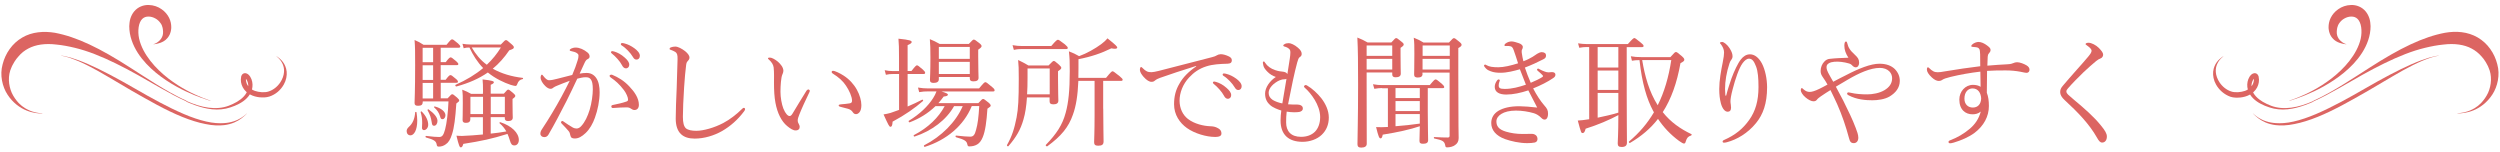<?xml version="1.0" encoding="utf-8"?>
<!-- Generator: Adobe Illustrator 23.0.1, SVG Export Plug-In . SVG Version: 6.00 Build 0)  -->
<svg version="1.1" xmlns="http://www.w3.org/2000/svg" xmlns:xlink="http://www.w3.org/1999/xlink" x="0px" y="0px"
	 viewBox="0 0 436.31 26.52" style="enable-background:new 0 0 436.31 26.52;" xml:space="preserve">
<style type="text/css">
	.st0{fill:#DC6562;}
</style>
<g id="レイヤー_1">
</g>
<g id="レイヤー_4">
	<g>
		<g>
			<path class="st0" d="M70.97,22.89c0-0.27,0.11-0.48,0.38-0.74c0.65-0.57,1.03-1.38,1.11-2.56c0-0.08,0.21-0.08,0.23,0
				c0.08,0.54,0.13,1.03,0.13,1.47c0,1.66-0.57,2.56-1.18,2.56C71.24,23.63,70.97,23.31,70.97,22.89z M73.76,17.87
				c0,0.42-0.25,0.59-0.8,0.59c-0.42,0-0.61-0.13-0.61-0.48c0-0.46,0.1-1.99,0.1-6.55c0-2.52,0-3.13-0.1-4.45
				c0.67,0.29,0.96,0.44,1.57,0.84h4.01c0.71-0.88,0.82-0.95,0.97-0.95c0.15,0,0.27,0.06,1.03,0.71c0.32,0.29,0.4,0.42,0.4,0.54
				c0,0.13-0.08,0.21-0.29,0.21h-3.13v2.52h0.88c0.55-0.74,0.73-0.84,0.86-0.84c0.13,0,0.29,0.1,0.96,0.67
				c0.27,0.25,0.38,0.38,0.38,0.5c0,0.13-0.08,0.19-0.27,0.19h-2.81v2.56h0.86c0.55-0.73,0.71-0.82,0.84-0.82
				c0.15,0,0.29,0.08,0.95,0.65c0.27,0.21,0.36,0.38,0.36,0.5s-0.06,0.19-0.27,0.19h-2.73v2.71h1.2c0.57-0.63,0.67-0.71,0.8-0.71
				c0.15,0,0.27,0.08,0.86,0.59c0.27,0.25,0.36,0.38,0.36,0.5s-0.08,0.23-0.5,0.53c-0.17,2.58-0.38,4.24-0.76,5.38
				c-0.27,0.88-0.63,1.45-1.09,1.74c-0.36,0.27-0.78,0.4-1.2,0.4c-0.25,0-0.34-0.08-0.38-0.38c-0.11-0.57-0.42-0.82-1.87-1.22
				c-0.1-0.02-0.1-0.29,0-0.27c1.26,0.15,1.79,0.19,2.31,0.19c0.54,0,0.76-0.34,1.03-1.32c0.29-1.07,0.52-3,0.59-4.89h-4.49V17.87z
				 M73.66,22.45c-0.04-0.15,0.02-0.44,0.02-0.97c0-0.73-0.06-1.2-0.27-1.91c-0.02-0.08,0.13-0.17,0.19-0.11
				c0.8,0.82,1.13,1.6,1.13,2.33c0,0.48-0.34,0.92-0.74,0.92C73.85,22.72,73.7,22.6,73.66,22.45z M75.59,10.86V8.34h-1.83v2.52
				H75.59z M75.59,13.95v-2.56h-1.83v2.56H75.59z M75.59,17.18v-2.71h-1.83v2.71H75.59z M75.34,21.32c-0.13-0.82-0.27-1.26-0.73-2.1
				c-0.04-0.08,0.13-0.17,0.19-0.13c1.01,0.73,1.55,1.41,1.55,2.02c0,0.46-0.25,0.84-0.59,0.84C75.5,21.95,75.4,21.82,75.34,21.32z
				 M76.81,20.33c-0.19-0.63-0.48-1.09-1.05-1.6c-0.06-0.06,0.04-0.17,0.13-0.15c1.11,0.29,1.85,0.92,1.85,1.53
				c0,0.38-0.23,0.69-0.5,0.69C77,20.81,76.89,20.69,76.81,20.33z M87.43,7.75C88.06,7.06,88.17,7,88.31,7
				c0.13,0,0.25,0.06,0.99,0.73c0.31,0.27,0.38,0.4,0.38,0.53c0,0.21-0.17,0.31-0.8,0.52c-0.86,1.26-1.79,2.31-2.88,3.21
				c1.53,0.86,3.34,1.39,5.23,1.6c0.08,0,0.08,0.19,0,0.21c-0.48,0.08-0.78,0.36-0.95,0.86C90.2,14.89,90.12,15,89.95,15
				c-0.13,0-0.44-0.08-0.82-0.19c-1.15-0.38-2.69-1.09-3.99-2.16c-1.51,1.05-3.3,1.85-5.48,2.44c-0.15,0.04-0.27-0.23-0.15-0.29
				c1.89-0.84,3.49-1.81,4.81-2.92c-1.01-1.05-1.78-2.27-2.39-3.59c-0.42,0-0.69,0.04-1.01,0.13l-0.21-0.78
				c0.5,0.08,0.9,0.13,1.45,0.13H87.43z M84.3,16.15c0-1.26-0.02-1.68-0.08-2.29c1.78,0.19,1.97,0.34,1.97,0.5
				c0,0.13-0.11,0.25-0.55,0.44v1.55h2.29c0.55-0.63,0.63-0.71,0.76-0.71c0.15,0,0.25,0.08,0.86,0.59c0.29,0.25,0.38,0.38,0.38,0.5
				c0,0.15-0.08,0.25-0.48,0.54V18c0,1.6,0.04,2.31,0.04,2.52c0,0.4-0.27,0.61-0.82,0.61c-0.4,0-0.57-0.17-0.57-0.5v-0.19h-2.46
				v2.88c0.9-0.1,1.83-0.21,2.73-0.38c-0.31-0.55-0.67-0.99-1.18-1.43c-0.06-0.06,0.02-0.21,0.11-0.19
				c2.02,0.65,3.25,1.89,3.25,3.11c0,0.55-0.31,0.95-0.76,0.95s-0.61-0.23-0.8-0.86c-0.13-0.44-0.27-0.82-0.42-1.15
				c-2.73,0.86-4.54,1.24-7.71,1.74c-0.13,0.46-0.25,0.61-0.44,0.61s-0.34-0.27-0.76-2.04c0.46,0.04,0.71,0.04,1.05,0.04
				c1.09-0.04,2.31-0.13,3.57-0.25v-3.02h-2.2v0.36c0,0.42-0.25,0.63-0.76,0.63c-0.42,0-0.59-0.15-0.59-0.5s0.04-0.9,0.04-2.94
				c0-1.03,0-1.55-0.1-2.35c0.65,0.25,0.92,0.38,1.55,0.73h2.06V16.15z M82.1,16.89v3.02h2.2v-3.02H82.1z M82.33,8.28
				c0.67,1.16,1.53,2.23,2.63,3.02c0.96-0.9,1.78-1.91,2.46-3.02H82.33z M85.65,19.91h2.46v-3.02h-2.46V19.91z"/>
			<path class="st0" d="M102.38,12.73c0.67,0,1.24,0.27,1.66,0.86c0.46,0.65,0.61,1.58,0.61,2.5c0,1.51-0.34,3.13-0.82,4.45
				c-0.36,1.01-0.9,2-1.64,2.69c-0.65,0.61-1.22,0.94-1.87,0.94c-0.48,0-0.69-0.13-0.78-0.54c-0.06-0.36-0.13-0.53-0.31-0.76
				c-0.34-0.4-0.71-0.8-1.22-1.32c-0.08-0.08-0.1-0.15-0.1-0.21c0-0.08,0.1-0.23,0.21-0.23c0.08,0,0.15,0.04,0.23,0.1
				c0.61,0.42,1.11,0.76,1.66,1.07c0.17,0.08,0.38,0.15,0.61,0.15c0.27,0,0.55-0.13,0.8-0.4c0.69-0.74,1.13-1.72,1.49-2.86
				c0.36-1.2,0.55-2.65,0.55-3.57c0-0.92-0.11-1.45-0.36-1.76c-0.21-0.27-0.44-0.36-0.9-0.36c-0.44,0-0.99,0.13-1.45,0.25
				c-0.65,1.34-1.24,2.67-1.87,3.88c-1.09,2.12-2.04,3.97-3.17,5.9c-0.17,0.27-0.38,0.42-0.73,0.42c-0.38,0-0.67-0.25-0.67-0.59
				c0-0.27,0.08-0.5,0.27-0.78c1.24-1.87,2.37-3.76,3.42-5.69c0.54-1.03,1.01-1.89,1.43-2.77c-0.78,0.27-1.6,0.61-2.21,0.86
				c-0.29,0.13-0.46,0.19-0.61,0.31c-0.15,0.13-0.29,0.23-0.52,0.23c-0.29,0-0.61-0.17-0.94-0.5c-0.44-0.44-0.8-0.99-0.8-1.47
				c0-0.23,0.11-0.5,0.21-0.5c0.08,0,0.13,0.04,0.23,0.19c0.38,0.48,0.69,0.78,1.03,0.78c0.44,0,0.82-0.1,1.51-0.27
				c0.73-0.17,1.53-0.38,2.54-0.65c0.42-0.96,0.71-1.78,0.94-2.54c0.11-0.32,0.15-0.55,0.15-0.82c0-0.19-0.04-0.29-0.32-0.48
				c-0.19-0.13-0.59-0.25-0.92-0.31c-0.21-0.04-0.29-0.08-0.29-0.19s0.13-0.19,0.27-0.27c0.17-0.08,0.46-0.17,0.76-0.17
				c0.69,0,1.45,0.34,2.1,0.88c0.25,0.21,0.34,0.46,0.34,0.69c0,0.21-0.13,0.36-0.4,0.48c-0.15,0.06-0.34,0.31-0.5,0.67
				c-0.25,0.57-0.54,1.18-0.84,1.83C101.54,12.77,102.03,12.73,102.38,12.73z M110.74,19.2c-0.21,0-0.38-0.06-0.61-0.23
				c-0.23-0.17-0.44-0.23-0.78-0.23c-0.67,0-1.41,0.04-2.37,0.11c-0.19,0.02-0.29-0.13-0.29-0.27c0-0.13,0.06-0.21,0.23-0.25
				c0.9-0.19,1.64-0.34,2.35-0.59c0.25-0.08,0.34-0.15,0.34-0.38c0-0.38-0.32-1.09-0.71-1.62c-0.8-1.05-1.47-1.64-2.31-2.21
				c-0.13-0.08-0.21-0.21-0.21-0.29c0-0.1,0.13-0.21,0.31-0.21c0.04,0,0.11,0,0.19,0.04c0.97,0.4,2.02,1.01,2.94,2
				c0.88,0.92,1.68,2.02,1.68,3.23C111.5,18.92,111.14,19.2,110.74,19.2z M107.19,8.99c0.57,0.17,1.2,0.48,1.83,1.05
				c0.5,0.44,0.8,0.82,0.8,1.26c0,0.34-0.21,0.63-0.59,0.63c-0.27,0-0.5-0.19-0.69-0.57c-0.31-0.63-1.15-1.55-1.76-2.02
				c-0.08-0.06-0.15-0.15-0.15-0.21c0-0.1,0.08-0.21,0.23-0.21C106.98,8.93,107.13,8.97,107.19,8.99z M109.02,7.59
				c0.57,0.15,1.09,0.4,1.68,0.82c0.5,0.36,0.97,0.84,0.97,1.32c0,0.42-0.25,0.67-0.57,0.67c-0.27,0-0.44-0.1-0.67-0.5
				c-0.38-0.65-1.22-1.55-1.93-1.97c-0.08-0.04-0.15-0.13-0.15-0.21c0-0.1,0.08-0.21,0.21-0.21C108.66,7.5,108.83,7.54,109.02,7.59z
				"/>
			<path class="st0" d="M117.93,20.69c0-1.32,0.08-3.32,0.17-5.35c0.06-1.66,0.1-3.3,0.15-4.98c0.02-0.78-0.08-1.09-0.4-1.3
				c-0.32-0.19-0.55-0.27-0.74-0.34c-0.17-0.06-0.25-0.08-0.25-0.19s0.08-0.21,0.25-0.27c0.23-0.08,0.46-0.13,0.76-0.13
				c0.44,0,1.13,0.36,1.7,0.8c0.4,0.34,0.76,0.71,0.76,1.13c0,0.25-0.15,0.44-0.29,0.59c-0.15,0.15-0.23,0.27-0.29,0.67
				c-0.13,1.01-0.25,2.29-0.36,3.97c-0.13,1.95-0.21,4.01-0.21,5.1c0,1.05,0.17,1.66,0.52,2c0.38,0.32,1.03,0.44,1.83,0.44
				c1.24,0,3.15-0.54,4.7-1.36c1.15-0.61,2.27-1.47,3.3-2.48c0.1-0.11,0.19-0.17,0.27-0.17c0.13,0,0.21,0.08,0.23,0.19
				c0.02,0.13-0.06,0.29-0.17,0.42c-1.11,1.49-2.42,2.62-3.84,3.44c-1.41,0.8-3.11,1.32-4.79,1.32
				C119.21,24.19,117.93,23.21,117.93,20.69z"/>
			<path class="st0" d="M137.37,21.99c-0.97-0.8-1.7-2.22-2.04-4.07c-0.19-1.01-0.25-2.18-0.25-3.49c0-0.86,0.04-1.76-0.06-2.67
				c-0.08-0.5-0.32-0.9-0.84-1.37c-0.13-0.1-0.15-0.15-0.15-0.21c0-0.11,0.17-0.13,0.34-0.13c0.34,0,0.9,0.32,1.36,0.69
				c0.53,0.46,0.99,1.03,0.99,1.64c0,0.17-0.1,0.48-0.19,0.65c-0.21,0.46-0.32,1.89-0.32,3c0,0.99,0.21,2.14,0.5,2.9
				c0.38,0.94,0.8,1.32,1.09,1.32c0.17,0,0.32-0.11,0.5-0.4c0.63-1.03,1.53-2.56,2.42-3.97c0.1-0.17,0.27-0.27,0.36-0.27
				c0.1,0,0.25,0.13,0.25,0.23c0,0.08-0.04,0.19-0.08,0.27c-0.65,1.34-1.41,3-1.74,3.86c-0.19,0.5-0.29,0.76-0.29,1.03
				c0,0.15,0.02,0.34,0.13,0.52c0.11,0.23,0.21,0.4,0.21,0.61c0.02,0.34-0.21,0.63-0.69,0.63
				C138.46,22.79,137.92,22.45,137.37,21.99z M147.26,13.21c0.97,0.63,1.76,1.49,2.29,2.46c0.5,0.9,0.78,1.91,0.78,2.67
				c0,0.54-0.1,0.96-0.32,1.24c-0.21,0.23-0.38,0.34-0.61,0.34c-0.25,0-0.42-0.11-0.57-0.34c-0.15-0.23-0.38-0.46-0.82-0.59
				c-0.36-0.11-0.8-0.21-1.3-0.34c-0.25-0.06-0.34-0.13-0.34-0.27c0-0.1,0.17-0.15,0.38-0.17c0.59-0.06,1.07-0.08,1.53-0.17
				c0.31-0.06,0.42-0.17,0.42-0.48c0-0.69-0.5-1.79-1.05-2.6c-0.57-0.86-1.3-1.49-2.31-2.12c-0.13-0.08-0.19-0.15-0.19-0.29
				c0-0.11,0.08-0.19,0.23-0.19C145.69,12.35,146.59,12.77,147.26,13.21z"/>
			<path class="st0" d="M156.9,12.92h-1.11c-0.38,0-0.69,0.02-1.18,0.13l-0.21-0.8c0.55,0.11,0.88,0.15,1.34,0.15h1.16v-2.31
				c0-1.6-0.02-2.56-0.1-3.34c2.06,0.21,2.31,0.36,2.31,0.59c0,0.15-0.17,0.31-0.71,0.54v4.51h0.67c0.69-0.88,0.84-0.99,0.96-0.99
				c0.15,0,0.29,0.11,1.03,0.74c0.29,0.27,0.4,0.42,0.4,0.55s-0.06,0.23-0.27,0.23h-2.79v5.67c0.9-0.38,1.78-0.8,2.56-1.2
				c0.08-0.04,0.21,0.17,0.13,0.23c-1.43,1.24-3.09,2.42-5.31,3.61c-0.04,0.69-0.15,0.9-0.38,0.9c-0.21,0-0.36-0.32-1.2-2.16
				c0.44-0.06,0.78-0.15,1.24-0.27c0.46-0.15,0.95-0.34,1.47-0.52V12.92z M170.76,17.98c0.57-0.63,0.69-0.71,0.82-0.71
				c0.13,0,0.25,0.08,0.94,0.63c0.29,0.25,0.38,0.4,0.38,0.53c0,0.13-0.08,0.21-0.57,0.54c-0.15,2.29-0.38,3.93-0.82,4.98
				c-0.25,0.61-0.57,1.03-0.97,1.26c-0.42,0.25-0.88,0.34-1.39,0.34c-0.21,0-0.27-0.08-0.34-0.4c-0.1-0.5-0.42-0.78-1.95-1.2
				c-0.13-0.04-0.13-0.31,0-0.29c1.28,0.13,1.93,0.19,2.46,0.19s0.8-0.27,1.03-1.2c0.29-1.01,0.44-2.2,0.55-4.14h-1.3
				c-1.41,3.44-4.41,5.92-8.19,7.12c-0.13,0.04-0.23-0.21-0.13-0.27c3-1.53,5.54-4.05,6.74-6.84h-1.51
				c-1.34,2.39-3.86,4.32-6.89,5.31c-0.13,0.04-0.23-0.19-0.13-0.25c2.52-1.3,4.33-3.09,5.38-5.06h-1.6
				c-1.3,1.26-2.81,2.18-4.51,2.83c-0.13,0.04-0.25-0.21-0.15-0.27c1.87-1.13,3.36-2.56,4.24-3.95c0.25-0.38,0.44-0.78,0.59-1.18
				H162c-0.53,0-0.97,0.02-1.58,0.13l-0.21-0.8c0.67,0.11,1.18,0.15,1.76,0.15h8.9c0.82-0.99,0.97-1.09,1.09-1.09
				c0.15,0,0.31,0.1,1.18,0.84c0.36,0.29,0.44,0.44,0.44,0.57c0,0.15-0.06,0.21-0.27,0.21h-9.01c0.88,0.27,1.13,0.4,1.13,0.55
				c0,0.19-0.21,0.29-0.74,0.34c-0.29,0.4-0.61,0.8-0.92,1.15H170.76z M163.85,13.82c0,0.44-0.32,0.65-0.92,0.65
				c-0.4,0-0.63-0.13-0.63-0.5c0-0.38,0.08-1.28,0.08-3.95c0-1.58-0.02-2.12-0.1-3.19c0.69,0.29,1.01,0.44,1.72,0.84h5.08
				c0.63-0.67,0.74-0.76,0.86-0.76c0.17,0,0.29,0.08,0.97,0.61c0.31,0.25,0.4,0.4,0.4,0.52c0,0.17-0.11,0.29-0.59,0.63v1.18
				c0,2.27,0.06,3.4,0.06,3.72c0,0.42-0.27,0.63-0.9,0.63c-0.46,0-0.63-0.17-0.63-0.55v-0.21h-5.4V13.82z M169.25,8.19h-5.4v2.08
				h5.4V8.19z M163.85,12.92h5.4V10.8h-5.4V12.92z"/>
			<path class="st0" d="M179.23,16.99c-0.11,1.57-0.29,2.77-0.61,3.86c-0.5,1.76-1.26,3.09-2.63,4.66
				c-0.08,0.11-0.31-0.08-0.25-0.19c0.88-1.55,1.3-2.88,1.68-4.83c0.29-1.51,0.38-3.19,0.38-6.74c0-1.76-0.02-2.31-0.11-3.28
				c0.76,0.36,1.05,0.53,1.79,0.95H183c0.67-0.69,0.78-0.78,0.92-0.78c0.13,0,0.25,0.08,0.9,0.65c0.31,0.29,0.4,0.42,0.4,0.55
				c0,0.15-0.1,0.27-0.57,0.59v1.37c0,2.31,0.06,3.34,0.06,3.76c0,0.44-0.29,0.65-0.86,0.65c-0.48,0-0.67-0.15-0.67-0.54v-0.67
				H179.23z M176.71,7.88c0.67,0.11,1.07,0.15,1.64,0.15h5.12c0.86-1.01,1.03-1.09,1.16-1.09s0.29,0.08,1.22,0.8
				c0.4,0.36,0.5,0.48,0.5,0.61c0,0.13-0.06,0.21-0.27,0.21h-7.71c-0.48,0-0.86,0.02-1.43,0.15L176.71,7.88z M183.19,11.95h-3.86
				v1.57c0,1.11-0.02,2.08-0.08,2.94h3.95V11.95z M192.54,18.96c0,2.71,0.06,5,0.06,5.71c0,0.55-0.25,0.76-0.94,0.76
				c-0.53,0-0.71-0.19-0.71-0.61c0-0.4,0.08-1.78,0.08-4.68v-6.03h-2.83c-0.11,2.58-0.4,4.39-0.95,5.9
				c-0.76,2.2-2.06,3.76-4.47,5.52c-0.13,0.08-0.36-0.15-0.25-0.25c1.85-1.91,2.9-3.49,3.46-5.61c0.48-1.74,0.71-3.88,0.71-7.27
				c0-1.64-0.02-2.25-0.15-3.44c0.76,0.29,1.11,0.46,1.78,0.84c1.34-0.48,2.81-1.32,3.84-2.08c0.46-0.34,0.82-0.67,1.11-1.03
				c1.55,1.24,1.7,1.43,1.7,1.62c0,0.17-0.25,0.29-1.03,0.13c-1.7,0.84-3.53,1.47-5.73,1.89v1.6c0,0.59,0,1.13-0.02,1.66h4.83
				c0.86-1.05,1.01-1.15,1.13-1.15c0.15,0,0.29,0.11,1.24,0.86c0.42,0.36,0.53,0.48,0.53,0.61s-0.08,0.21-0.29,0.21h-3.11V18.96z"/>
			<path class="st0" d="M208.75,11.51c-2.31,0.71-4.68,1.51-6.3,2.08c-0.29,0.11-0.63,0.25-0.9,0.48c-0.15,0.13-0.29,0.21-0.57,0.21
				c-0.36,0.02-0.86-0.25-1.41-0.88c-0.34-0.4-0.61-0.8-0.63-1.18c0-0.29,0.08-0.52,0.19-0.52s0.19,0.08,0.27,0.17
				c0.61,0.61,0.92,0.73,1.58,0.73c0.25-0.02,0.71-0.08,1.26-0.23c3.04-0.78,6.19-1.6,9.28-2.39c0.44-0.1,0.65-0.21,0.82-0.31
				c0.21-0.13,0.4-0.19,0.71-0.21c0.42,0,0.92,0.15,1.36,0.36c0.29,0.13,0.57,0.34,0.57,0.65c0.02,0.44-0.21,0.63-0.74,0.65
				c-1.36,0.04-2.58,0.1-3.7,0.46c-1.26,0.4-2.18,1.05-3.02,1.95c-1.07,1.15-1.66,2.63-1.66,4.07c0.02,1.36,0.57,2.46,1.45,3.15
				c1.15,0.9,2.81,1.24,3.84,1.28c0.55,0.02,0.92,0.06,1.45,0.36c0.44,0.25,0.57,0.55,0.57,0.9c0,0.36-0.23,0.61-1.11,0.61
				c-1.51,0-3.55-0.59-4.91-1.55c-1.26-0.9-2.25-2.31-2.25-4.16c0-1.34,0.29-2.52,0.94-3.59c0.59-1.09,1.66-2.16,2.92-3
				L208.75,11.51z M212.24,14.3c0.57,0.17,1.2,0.48,1.83,1.05c0.5,0.44,0.8,0.82,0.8,1.26c0,0.34-0.21,0.63-0.59,0.63
				c-0.27,0-0.5-0.19-0.69-0.57c-0.32-0.63-1.16-1.55-1.76-2.02c-0.08-0.06-0.15-0.15-0.15-0.21c0-0.11,0.08-0.21,0.23-0.21
				C212.03,14.24,212.17,14.28,212.24,14.3z M214.06,12.9c0.57,0.15,1.09,0.4,1.68,0.82c0.5,0.36,0.96,0.84,0.96,1.32
				c0,0.42-0.25,0.67-0.57,0.67c-0.27,0-0.44-0.11-0.67-0.5c-0.38-0.65-1.22-1.55-1.93-1.97c-0.08-0.04-0.15-0.13-0.15-0.21
				c0-0.11,0.08-0.21,0.21-0.21C213.71,12.81,213.87,12.85,214.06,12.9z"/>
			<path class="st0" d="M224.46,21.36c0,1.53,0.84,2.52,2.6,2.52c0.97,0,1.83-0.29,2.44-0.9c0.55-0.57,0.9-1.43,0.9-2.56
				c0-1.07-0.44-2.14-0.94-2.98c-0.52-0.86-1.18-1.64-1.7-2.08c-0.13-0.1-0.19-0.21-0.19-0.29c0-0.06,0.17-0.23,0.27-0.23
				c0.1,0,0.17,0.02,0.27,0.08c0.9,0.52,1.81,1.36,2.5,2.23c0.73,0.95,1.3,2.14,1.3,3.36s-0.42,2.23-1.22,3
				c-0.82,0.8-2.1,1.24-3.36,1.24c-2.39,0-3.84-1.2-3.84-3.72c0-0.59,0.06-1.22,0.13-1.74c-0.61-0.19-1.45-0.5-1.97-0.97
				c-0.46-0.42-0.86-0.99-0.86-1.99c0-1.05,0.82-2.21,1.87-2.9c-0.55-0.19-1.05-0.48-1.47-0.92c-0.36-0.36-0.61-0.71-0.69-1.03
				c-0.06-0.25-0.1-0.42-0.1-0.5c0-0.17,0.06-0.25,0.15-0.25s0.15,0.04,0.25,0.23c0.36,0.57,0.99,1.03,1.76,1.28
				c0.57,0.19,0.94,0.23,1.2,0.25c0.42,0.04,0.76,0.13,0.92,0.44c0.17-1.01,0.29-1.8,0.42-2.69c0.06-0.4,0.1-0.76,0.1-1.03
				c0-0.32-0.02-0.48-0.19-0.65s-0.44-0.34-0.84-0.44c-0.15-0.04-0.21-0.13-0.21-0.19c0-0.08,0.08-0.15,0.23-0.23
				c0.19-0.13,0.5-0.17,0.74-0.17c0.34,0,0.99,0.27,1.6,0.8c0.52,0.44,0.65,0.78,0.65,1.09c0,0.29-0.17,0.44-0.34,0.55
				c-0.19,0.1-0.32,0.48-0.44,0.92c-0.5,1.83-0.99,4.2-1.6,7.31c0.57,0.06,1.2,0.04,1.55,0.04c0.23,0,0.52,0.04,0.74,0.17
				c0.21,0.15,0.29,0.27,0.29,0.55s-0.23,0.48-0.59,0.57c-0.29,0.06-0.63,0.06-0.99,0.06c-0.29,0-0.88-0.04-1.24-0.11
				C224.48,20.1,224.46,20.73,224.46,21.36z M224.52,13.76c-0.13,0.06-0.23,0.08-0.42,0.08c-0.19,0-0.42,0.04-0.76,0.17
				c-0.48,0.19-1.05,0.61-1.36,0.95c-0.38,0.42-0.57,0.82-0.57,1.24c0,0.57,0.25,0.92,0.71,1.24c0.4,0.25,1.07,0.5,1.68,0.61
				C224.08,16.47,224.29,15.16,224.52,13.76z"/>
			<path class="st0" d="M238.51,14.53c0,6.8,0.02,8.88,0.02,10.56c0,0.44-0.34,0.67-0.97,0.67c-0.46,0-0.65-0.19-0.65-0.59
				c0-1.51,0.11-4.16,0.11-10.41c0-4.01-0.02-6.03-0.13-8.21c0.76,0.31,1.09,0.46,1.79,0.86h4.14c0.61-0.67,0.71-0.76,0.84-0.76
				c0.15,0,0.27,0.08,0.94,0.63c0.32,0.25,0.38,0.36,0.38,0.48c0,0.17-0.11,0.29-0.55,0.59v1.11c0,2.1,0.04,3.11,0.04,3.4
				c0,0.44-0.34,0.63-0.9,0.63c-0.42,0-0.59-0.17-0.59-0.5v-0.34h-4.47V14.53z M242.98,7.94h-4.47v1.81h4.47V7.94z M238.51,12.14
				h4.47v-1.87h-4.47V12.14z M241.22,15.37c-0.44,0-0.8,0.04-1.37,0.13l-0.23-0.8c0.65,0.11,1.05,0.15,1.55,0.15h8.36
				c0.73-0.88,0.88-0.99,1.01-0.99c0.17,0,0.31,0.11,1.09,0.76c0.31,0.27,0.42,0.44,0.42,0.57c0,0.13-0.06,0.19-0.27,0.19h-2.6v4.12
				c0,2.27,0.06,4.33,0.06,4.96c0,0.44-0.27,0.63-0.9,0.63c-0.46,0-0.61-0.15-0.61-0.52c0-0.25,0.04-1.07,0.06-2.54
				c-1.7,0.57-3.82,1.05-6.47,1.47c-0.1,0.52-0.21,0.65-0.38,0.65c-0.23,0-0.38-0.32-0.78-1.97c0.44,0.02,0.69,0.02,0.97,0.02
				c0.36-0.02,0.71-0.02,1.09-0.04v-6.76H241.22z M247.79,15.37h-4.24v1.74h4.24V15.37z M243.55,19.38h4.24v-1.74h-4.24V19.38z
				 M243.55,22.03c1.41-0.11,2.83-0.25,4.24-0.46v-1.66h-4.24V22.03z M248.27,12.88c0,0.46-0.27,0.65-0.84,0.65
				c-0.44,0-0.63-0.15-0.63-0.53c0-0.54,0.04-1.32,0.04-3.65c0-1.28,0-1.91-0.11-2.77c0.73,0.29,1.03,0.44,1.7,0.84h4.45
				c0.63-0.69,0.73-0.76,0.86-0.76c0.15,0,0.27,0.06,0.94,0.63c0.34,0.27,0.4,0.4,0.4,0.53c0,0.17-0.1,0.31-0.57,0.57v4.56
				c0,9.91,0.06,10.52,0.06,11.15c0,0.57-0.23,0.95-0.63,1.22c-0.29,0.23-0.84,0.4-1.37,0.4c-0.27,0-0.29-0.06-0.36-0.42
				c-0.13-0.61-0.42-0.84-1.89-1.13c-0.11-0.02-0.11-0.25,0-0.25c1.24,0.06,1.57,0.08,2.33,0.08c0.25,0,0.34-0.08,0.34-0.34V12.67
				h-4.74V12.88z M253.02,7.94h-4.74v1.81h4.74V7.94z M248.27,12.14h4.74v-1.87h-4.74V12.14z"/>
			<path class="st0" d="M267.15,14.45c0.76-0.31,1.57-0.71,2.04-1.01c0.08-0.06,0.1-0.11,0.1-0.17c0-0.04-0.04-0.11-0.1-0.17
				c-0.23-0.25-0.46-0.44-0.8-0.73c-0.1-0.08-0.15-0.15-0.15-0.23c0-0.06,0.11-0.17,0.19-0.17s0.15,0.04,0.29,0.13
				c0.29,0.17,0.61,0.29,0.9,0.4c0.19,0.06,0.38,0.13,0.65,0.13c0.27-0.02,0.46-0.06,0.69-0.04c0.34,0.02,0.5,0.21,0.5,0.44
				s-0.1,0.4-0.38,0.59c-0.95,0.65-2.18,1.28-3.51,1.81c0.61,1.18,1.32,2.25,1.91,2.92c0.55,0.61,0.69,0.9,0.69,1.51
				c0,0.76-0.34,1.01-0.55,1.01c-0.21,0-0.36-0.04-0.57-0.25c-0.48-0.48-0.88-0.71-1.34-0.86c-0.99-0.29-2.1-0.46-3.15-0.46
				c-1.11,0-1.97,0.23-2.52,0.57c-0.5,0.29-0.88,0.78-0.88,1.3c0,0.8,0.34,1.41,1.68,1.81c0.86,0.25,1.83,0.4,2.88,0.4
				c0.31,0,1.18-0.02,1.51-0.02c0.31,0,0.5,0.02,0.78,0.21c0.23,0.17,0.32,0.44,0.32,0.69c0,0.27-0.13,0.52-0.46,0.61
				c-0.36,0.08-0.86,0.11-1.34,0.11c-1.38,0-2.81-0.34-3.88-0.71c-1.53-0.57-2.39-1.53-2.39-2.81c0-0.9,0.44-1.64,1.28-2.14
				c0.84-0.48,1.97-0.78,3.63-0.78c0.69,0,2,0.1,3.11,0.23c-0.42-0.82-0.94-1.79-1.55-3c-1.3,0.44-2.69,0.73-3.84,0.73
				c-1.2,0-2.02-0.4-2.02-1.34c0-0.4,0.15-0.76,0.4-1.11c0.13-0.17,0.23-0.19,0.29-0.19c0.08,0,0.19,0.06,0.19,0.15
				c0,0.06-0.02,0.15-0.06,0.23c-0.08,0.21-0.13,0.4-0.13,0.65c0,0.44,0.17,0.63,1.05,0.63c1.3,0,2.5-0.34,3.7-0.74
				c-0.36-0.9-0.67-1.72-1.05-2.69c-1.03,0.29-2.23,0.61-3.38,0.61c-0.59,0-1.2-0.06-1.68-0.25c-0.55-0.21-0.74-0.31-1.09-0.76
				c-0.06-0.08-0.11-0.19-0.11-0.25c0-0.1,0.11-0.17,0.19-0.17c0.06,0,0.15,0.04,0.25,0.11c0.5,0.27,1.05,0.36,2.08,0.36
				c0.9,0,2.16-0.29,3.42-0.69c-0.19-0.65-0.52-1.6-0.76-2.29c-0.17-0.48-0.31-0.69-0.84-0.73c-0.23-0.02-0.48,0-0.63,0
				c-0.08,0-0.15-0.04-0.15-0.11c0-0.1,0.06-0.23,0.15-0.29c0.36-0.29,0.76-0.4,1.09-0.4c0.31,0,0.86,0.15,1.32,0.32
				c0.42,0.15,0.65,0.42,0.65,0.61c0,0.23-0.08,0.4-0.13,0.48c-0.08,0.15-0.08,0.29-0.06,0.54c0.06,0.53,0.19,1.09,0.29,1.51
				c0.73-0.27,1.13-0.5,1.62-0.78c0.34-0.19,0.5-0.36,0.78-0.52c0.23-0.15,0.57-0.29,0.82-0.29c0.5,0.02,0.73,0.25,0.73,0.57
				c0,0.29-0.08,0.5-0.5,0.69c-0.9,0.46-2.02,0.99-3.19,1.43C266.4,12.62,266.75,13.53,267.15,14.45z"/>
			<path class="st0" d="M276.9,8.21c-0.44,0-0.78,0.04-1.28,0.13l-0.21-0.78c0.61,0.08,0.97,0.13,1.51,0.13h7.18
				c0.84-0.94,1.01-1.05,1.13-1.05s0.29,0.11,1.13,0.8c0.4,0.32,0.48,0.44,0.48,0.57c0,0.15-0.06,0.21-0.27,0.21h-2.67v8.08
				c0,4.33,0.04,7.58,0.04,8.59c0,0.5-0.27,0.76-0.92,0.76c-0.53,0-0.69-0.19-0.69-0.63c0-0.36,0.11-1.6,0.11-4.93
				c-1.62,0.86-3.53,1.68-5.71,2.37c-0.15,0.59-0.29,0.76-0.53,0.76s-0.27-0.04-0.84-2.18c0.55-0.04,1.09-0.08,1.99-0.23V8.21H276.9
				z M282.44,8.21h-3.61v3.57h3.61V8.21z M278.83,15.69h3.61v-3.38h-3.61V15.69z M278.83,20.54c1.22-0.25,2.41-0.52,3.61-0.88v-3.44
				h-3.61V20.54z M291.53,9.96c0.71-0.8,0.8-0.88,0.97-0.88c0.13,0,0.25,0.06,1.03,0.73c0.4,0.36,0.42,0.48,0.42,0.63
				c0,0.19-0.15,0.31-0.67,0.59c-0.61,3.44-1.62,6.26-3.09,8.54c1.39,1.76,3.11,2.94,5,3.84c0.11,0.04,0.02,0.23-0.08,0.25
				c-0.48,0.15-0.71,0.38-0.9,1.01c-0.08,0.29-0.15,0.38-0.32,0.38c-0.15,0-0.38-0.13-0.86-0.46c-1.53-1.13-2.71-2.41-3.67-3.84
				c-1.3,1.68-2.92,3.04-4.89,4.2c-0.11,0.06-0.27-0.17-0.17-0.25c1.78-1.49,3.21-3.17,4.35-5.1c-0.04-0.08-0.11-0.19-0.15-0.27
				c-1.09-2.02-1.93-4.81-2.37-8.84c-0.53,0-0.9,0.04-1.32,0.11l-0.19-0.78c0.67,0.11,1.05,0.15,1.87,0.15H291.53z M286.6,10.48
				c0.46,2.77,1.2,5.5,2.71,7.89c1.15-2.29,1.91-4.89,2.37-7.89H286.6z"/>
			<path class="st0" d="M301.26,16.68c0.32-1.28,0.63-2.1,0.92-2.98c0.46-1.26,1.11-2.65,1.64-3.32c0.44-0.57,0.97-0.9,1.6-0.9
				c0.82,0,1.55,0.61,2.08,1.6c0.57,1.09,0.9,2.71,0.9,4.14c0,2.86-0.71,4.77-1.93,6.26c-1.45,1.78-3.34,2.88-5.08,3.34
				c-0.23,0.06-0.4,0.08-0.5,0.08c-0.17,0-0.25-0.06-0.25-0.21c0-0.08,0.06-0.19,0.27-0.27c1.87-0.82,3.23-1.89,4.37-3.49
				c1.09-1.53,1.62-3.32,1.62-5.75c0-1.53-0.1-2.73-0.42-3.57c-0.38-0.99-0.71-1.37-1.24-1.37c-0.4,0-0.76,0.32-1.11,0.78
				c-0.65,0.88-1.28,2.79-1.74,4.56c-0.27,1.01-0.38,1.7-0.38,2.08c0,0.19,0.02,0.4,0.06,0.61c0.02,0.21,0.04,0.4,0.04,0.54
				c0,0.48-0.25,0.69-0.59,0.69c-0.5,0-0.94-0.57-1.18-1.45c-0.21-0.8-0.29-1.57-0.29-2.52c0-1.47,0.31-3.19,0.61-4.66
				c0.17-0.88,0.23-1.32,0.23-1.72c0-0.52-0.23-0.99-0.57-1.45c-0.06-0.08-0.15-0.13-0.15-0.21c0-0.11,0.23-0.17,0.38-0.17
				c0.29,0,0.92,0.46,1.34,1.15c0.38,0.61,0.48,1.01,0.48,1.37c0,0.23-0.1,0.46-0.21,0.59c-0.11,0.11-0.23,0.34-0.32,0.61
				c-0.52,1.55-0.78,3.15-0.78,4.49c0,0.19,0.02,0.59,0.06,1.16H301.26z"/>
			<path class="st0" d="M322.19,13.11c2.2-1.15,4.3-1.99,5.82-1.99c1.18,0,2.08,0.34,2.69,0.94c0.59,0.61,0.86,1.3,0.86,2.06
				c0,1.22-0.76,2.1-1.76,2.71c-0.88,0.52-2.1,0.67-3.04,0.67c-1.11,0-2.75-0.11-4.16-0.88c-0.19-0.1-0.23-0.17-0.23-0.29
				c0-0.11,0.1-0.21,0.21-0.21c0.08,0,0.21,0.02,0.36,0.06c0.96,0.23,1.97,0.29,2.94,0.29c0.92,0,2.14-0.21,3-0.73
				c0.8-0.48,1.34-1.13,1.34-2.08c0-0.4-0.13-0.86-0.5-1.22c-0.38-0.38-0.97-0.59-1.64-0.59c-1.66,0-3.67,0.92-5.58,2.04
				c-0.69,0.4-1.39,0.82-2.1,1.24c0.42,0.8,0.86,1.6,1.28,2.41c0.84,1.7,1.64,3.32,2.18,4.77c0.23,0.61,0.46,1.2,0.46,1.72
				c0,0.63-0.36,0.95-0.78,0.95c-0.5,0-0.69-0.25-0.84-0.86c-0.57-2.1-1.2-3.97-2.06-5.92c-0.36-0.8-0.76-1.62-1.18-2.48
				c-0.44,0.27-1.13,0.71-1.68,1.09c-0.27,0.19-0.57,0.42-0.65,0.55c-0.17,0.23-0.34,0.32-0.65,0.32c-0.36,0-0.88-0.27-1.34-0.65
				c-0.57-0.46-0.86-1.01-0.86-1.26c0-0.27,0.1-0.4,0.15-0.4c0.11,0,0.17,0.06,0.29,0.19c0.44,0.4,0.78,0.48,1.11,0.48
				c0.36,0,0.86-0.13,1.7-0.54c0.38-0.19,0.88-0.44,1.41-0.74c-0.23-0.42-0.48-0.82-0.78-1.24c-0.25-0.36-0.42-0.65-0.42-1.13
				c0-0.65,0.27-1.24,0.61-1.6c0.27-0.32,0.67-0.53,1.07-0.53c0.92-0.11,1.87-0.13,3.17-0.19c-0.46-0.69-0.71-1.38-0.71-2.1
				c0-0.54,0.13-0.73,0.29-0.73c0.13,0,0.19,0.17,0.25,0.4c0.06,0.25,0.15,0.55,0.38,0.9c0.23,0.36,0.5,0.63,0.97,1.07
				c0.46,0.44,0.69,0.73,0.69,1.36c0,0.42-0.23,0.78-0.59,0.78c-0.25,0-0.46-0.15-0.71-0.42c-0.19-0.21-0.61-0.31-1.13-0.42
				c-0.44-0.08-0.9-0.15-1.26-0.15c-0.38-0.02-0.84,0.02-1.2,0.11c-0.5,0.15-0.8,0.4-0.8,0.86c0,0.36,0.15,0.69,0.29,0.97
				c0.21,0.38,0.48,0.9,0.88,1.57C320.7,13.86,321.44,13.48,322.19,13.11z"/>
			<path class="st0" d="M350.31,11.22c0.59-0.02,0.9-0.13,1.07-0.21s0.4-0.15,0.65-0.15c0.5,0,1.22,0.29,1.64,0.54
				c0.34,0.21,0.53,0.44,0.53,0.78c0,0.31-0.23,0.53-0.48,0.53c-0.32,0-0.67-0.11-1.11-0.19c-0.84-0.15-1.64-0.23-2.54-0.23
				c-1.11,0-2.12,0-3.28,0.08c-0.02,1.53-0.04,2.62-0.04,3.82c0.25,0.65,0.36,1.39,0.36,2.31c0,1.83-0.9,3.48-2.52,4.7
				c-0.99,0.73-2.31,1.3-3.59,1.68c-0.27,0.08-0.52,0.13-0.65,0.13c-0.19,0-0.29-0.1-0.29-0.23c0-0.11,0.06-0.21,0.27-0.29
				c1.28-0.48,2.42-1.16,3.36-1.95c1.03-0.84,1.68-1.85,2-3.07c-0.46,0.38-0.94,0.48-1.45,0.48c-1.2,0-2.29-0.78-2.29-2.58
				c0-1.41,1.05-2.56,2.37-2.56c0.5,0,0.99,0.1,1.34,0.34c0-0.9-0.02-1.74-0.04-2.65c-1.68,0.19-3.59,0.53-5.19,0.92
				c-0.84,0.21-1.18,0.34-1.43,0.5c-0.21,0.15-0.42,0.21-0.61,0.21c-0.4,0-0.8-0.21-1.24-0.61c-0.59-0.55-0.86-1.01-0.86-1.37
				c0-0.25,0.06-0.4,0.17-0.4c0.04,0,0.11,0.02,0.15,0.06c0.65,0.63,0.97,0.8,1.58,0.8c0.29,0,0.65-0.04,1.34-0.17
				c2.02-0.34,4.14-0.65,6.07-0.88c0-0.78,0-1.32-0.02-2.06c-0.02-0.42-0.04-0.76-0.13-0.92c-0.13-0.21-0.25-0.29-0.59-0.34
				c-0.29-0.04-0.52-0.06-0.61-0.06c-0.13,0-0.21-0.04-0.21-0.13c0-0.13,0.04-0.19,0.19-0.31c0.27-0.25,0.76-0.42,1.05-0.42
				c0.5,0,1.03,0.25,1.53,0.63c0.42,0.32,0.59,0.5,0.59,0.76s-0.11,0.4-0.27,0.59c-0.17,0.17-0.21,0.38-0.23,0.61
				c-0.02,0.4-0.04,0.9-0.06,1.55C348.11,11.34,349.26,11.28,350.31,11.22z M342.84,17.22c0,1.01,0.65,1.55,1.47,1.55
				c0.88,0,1.43-0.61,1.45-1.62c-0.06-0.92-0.52-1.72-1.51-1.72C343.51,15.44,342.84,16.02,342.84,17.22z"/>
			<path class="st0" d="M366.31,8.38c0.44,0.46,0.74,0.82,0.74,1.16c0,0.25-0.15,0.55-0.48,0.67c-0.19,0.06-0.48,0.23-0.74,0.44
				c-0.63,0.53-1.45,1.24-2.22,1.97c-0.97,0.94-2,1.99-2.71,2.81c-0.19,0.21-0.27,0.36-0.27,0.53c0,0.19,0.11,0.36,0.36,0.61
				c0.21,0.19,0.55,0.48,0.92,0.8c1.99,1.66,3.51,3,4.72,4.49c0.76,0.92,1.07,1.45,1.07,1.97c0,0.69-0.38,1.05-0.82,1.05
				c-0.34,0-0.57-0.25-0.92-0.88c-1.32-2.33-3.28-4.37-5.63-6.53c-0.53-0.48-0.78-0.95-0.78-1.37c0-0.4,0.08-0.69,0.48-1.15
				c0.59-0.71,1.32-1.53,2.39-2.75c0.59-0.65,1.26-1.41,2.02-2.31c0.4-0.48,0.59-0.78,0.59-1.05c0-0.23-0.29-0.55-0.8-0.9
				c-0.19-0.15-0.25-0.17-0.25-0.25c0-0.13,0.23-0.23,0.53-0.23C364.99,7.46,365.81,7.86,366.31,8.38z"/>
		</g>
	</g>
	<g>
		<g>
			<g>
				<path class="st0" d="M4.94,8.47C6.19,7.8,7.86,7.53,9.88,7.78c1.02,0.1,2.09,0.3,3.2,0.57c1.12,0.27,2.27,0.64,3.46,1.1
					c2.37,0.92,4.87,2.17,7.49,3.63c1.31,0.73,2.65,1.51,4.05,2.31c1.4,0.79,2.85,1.59,4.41,2.29l0.05-0.11
					c-1.01-0.44-1.95-0.94-2.83-1.43c-0.89-0.49-1.72-1-2.52-1.49c-1.6-0.99-3.04-1.94-4.39-2.8c-2.69-1.73-5.03-3.08-7.19-4.09
					c-2.15-1.01-4.13-1.68-6.03-2.04C8.6,5.56,7.62,5.52,6.65,5.64C5.68,5.76,4.73,6.05,3.87,6.56c-0.86,0.5-1.62,1.2-2.19,2.01
					c-0.58,0.81-0.98,1.7-1.22,2.64c-0.27,0.95-0.28,1.94-0.11,2.85c0.17,0.91,0.5,1.75,0.96,2.45c0.91,1.41,2.17,2.32,3.31,2.77
					c1.14,0.47,2.14,0.53,2.77,0.54v-0.04c-0.58-0.04-1.54-0.12-2.59-0.67c-0.13-0.07-0.26-0.13-0.39-0.21
					c-0.13-0.09-0.25-0.18-0.39-0.27c-0.06-0.05-0.13-0.09-0.2-0.14c-0.06-0.05-0.12-0.11-0.18-0.16c-0.12-0.11-0.25-0.22-0.37-0.34
					c-0.47-0.5-0.89-1.09-1.21-1.77c-0.6-1.36-0.72-3.04-0.07-4.43c0.04-0.09,0.07-0.18,0.11-0.26l0.14-0.26
					c0.09-0.18,0.2-0.34,0.29-0.51c0.1-0.17,0.22-0.32,0.33-0.48c0.12-0.15,0.24-0.3,0.37-0.44C3.72,9.25,4.31,8.8,4.94,8.47z"/>
				<path class="st0" d="M49.53,14.75c0.42-0.74,0.57-1.56,0.5-2.25c-0.07-0.7-0.35-1.27-0.64-1.66c-0.3-0.4-0.6-0.64-0.8-0.8
					c-0.21-0.15-0.33-0.23-0.33-0.23l-0.01,0.02c0,0,0.12,0.09,0.31,0.27c0.19,0.18,0.46,0.47,0.68,0.89
					c0.22,0.41,0.38,0.97,0.33,1.57c-0.04,0.6-0.27,1.25-0.66,1.83c-0.51,0.76-1.24,1.32-2.02,1.57c-0.39,0.14-0.78,0.14-1.21,0.13
					c-0.42-0.03-0.82-0.1-1.2-0.23c-0.74-0.26-1.35-0.84-1.51-1.58c-0.05-0.18-0.05-0.37-0.05-0.55l0.02-0.13l0-0.03l0-0.02l0-0.01
					l0,0c-0.01,0.02,0.01-0.05-0.01,0.04l0.03-0.08c0.02-0.01-0.02-0.05-0.04-0.04c-0.02,0-0.04,0-0.07-0.01
					c-0.02-0.01-0.05-0.03-0.05-0.03c0,0-0.01-0.01-0.02-0.01c-0.02-0.03,0,0,0,0.01l0,0.01l0,0.03c0,0.02,0,0.04-0.01,0.06
					c0,0.01-0.01,0.02-0.01,0.03l-0.01,0.05c-0.01,0.02,0,0.01,0,0.01c0,0,0.01,0,0.02,0.01c0.02,0.01,0.05,0.03,0.07,0.05
					c0.06,0.05,0.11,0.12,0.17,0.2c0.1,0.16,0.19,0.34,0.24,0.54c0.11,0.39,0.11,0.83-0.01,1.25c-0.13,0.42-0.36,0.82-0.69,1.17
					c-0.66,0.72-1.61,1.23-2.65,1.63c-1.04,0.39-2.25,0.5-3.5,0.33c-1.26-0.16-2.55-0.58-3.87-1.17l-0.05,0.11
					c0.96,0.42,1.94,0.8,2.97,1.06c1.03,0.26,2.1,0.4,3.18,0.29c0.54-0.05,1.08-0.17,1.59-0.34c0.52-0.16,1.02-0.37,1.51-0.63
					c0.49-0.26,0.95-0.57,1.35-0.98c0.4-0.41,0.74-0.91,0.89-1.5c0.16-0.58,0.14-1.22-0.08-1.8c-0.12-0.29-0.26-0.57-0.54-0.82
					c-0.03-0.03-0.07-0.06-0.12-0.09c-0.05-0.03-0.09-0.06-0.15-0.08c-0.06-0.02-0.11-0.05-0.2-0.06c-0.04-0.01-0.08-0.01-0.12-0.01
					c-0.05,0-0.1,0.01-0.15,0.02c-0.2,0.05-0.36,0.19-0.44,0.37l-0.02,0.03l0,0.01l-0.01,0.02l-0.02,0.05l-0.01,0.02L42.1,13.3
					l0,0.01l0,0.01l-0.01,0.06c-0.14,0.64-0.02,1.29,0.27,1.84c0.29,0.55,0.76,0.98,1.29,1.27c0.53,0.29,1.1,0.43,1.66,0.49
					c0.28,0.03,0.56,0.02,0.84,0.02c0.29-0.02,0.59-0.06,0.86-0.15C48.12,16.49,49,15.7,49.53,14.75z"/>
			</g>
			<g>
				<path class="st0" d="M28.38,4.86c0.09,0.46,0.12,0.92,0.01,1.31c-0.11,0.4-0.36,0.74-0.62,0.98c-0.26,0.24-0.52,0.38-0.7,0.46
					c-0.18,0.08-0.29,0.1-0.29,0.1l0,0.02c0,0,0.11-0.01,0.32-0.04c0.21-0.03,0.51-0.09,0.89-0.22c0.37-0.14,0.85-0.36,1.24-0.84
					c0.09-0.12,0.2-0.24,0.27-0.39c0.04-0.07,0.08-0.15,0.12-0.22c0.03-0.08,0.06-0.15,0.09-0.24c0.03-0.08,0.06-0.16,0.08-0.25
					c0.02-0.08,0.03-0.17,0.05-0.25c0.04-0.17,0.05-0.35,0.05-0.54c0-0.48-0.09-1.05-0.37-1.62c-0.28-0.56-0.72-1.11-1.33-1.52
					c-0.6-0.42-1.36-0.71-2.24-0.73c-0.43-0.01-0.9,0.06-1.35,0.25c-0.45,0.18-0.86,0.49-1.18,0.87c-0.32,0.38-0.53,0.82-0.67,1.26
					c-0.13,0.44-0.17,0.88-0.19,1.31c0,0.85,0.15,1.69,0.42,2.47c0.53,1.58,1.49,2.95,2.56,4.1c1.08,1.15,2.28,2.1,3.47,2.89
					c1.19,0.79,2.35,1.42,3.41,1.92c2.11,1,3.75,1.48,4.3,1.66l0.01-0.04c-0.5-0.18-2.11-0.69-4.13-1.78
					c-1.01-0.54-2.12-1.24-3.23-2.09c-1.1-0.86-2.19-1.87-3.11-3.05c-0.92-1.17-1.67-2.51-1.98-3.89c-0.15-0.69-0.17-1.38-0.08-2.01
					c0.09-0.63,0.33-1.15,0.63-1.44c0.3-0.29,0.66-0.41,1.08-0.41c0.42,0,0.86,0.13,1.22,0.34c0.37,0.2,0.65,0.48,0.86,0.77
					C28.2,4.26,28.32,4.57,28.38,4.86z"/>
			</g>
			<g>
				<path class="st0" d="M39.11,21.84c0.67-0.08,1.28-0.25,1.79-0.47c0.51-0.22,0.93-0.48,1.25-0.72c0.16-0.12,0.3-0.23,0.42-0.34
					c0.12-0.1,0.22-0.19,0.29-0.27c0.15-0.15,0.24-0.24,0.24-0.24l-0.01-0.01c0,0-0.09,0.08-0.26,0.23
					c-0.17,0.15-0.42,0.35-0.76,0.56c-0.34,0.21-0.77,0.43-1.28,0.59c-0.51,0.17-1.09,0.28-1.72,0.32c-0.82,0.06-1.88,0-3.08-0.28
					c-1.2-0.27-2.53-0.72-3.91-1.31c-2.77-1.18-5.78-2.85-8.65-4.51c-2.87-1.66-5.7-3.17-8.01-4.18c-1.16-0.51-2.19-0.88-3.01-1.13
					c-0.82-0.24-1.44-0.35-1.75-0.39l0,0.02c0.28,0.06,0.87,0.17,1.66,0.44c0.79,0.27,1.79,0.68,2.9,1.24
					c2.24,1.11,4.93,2.81,7.81,4.47c2.89,1.65,5.91,3.39,8.77,4.54c1.43,0.58,2.81,1.01,4.06,1.25
					C37.13,21.92,38.25,21.94,39.11,21.84z"/>
			</g>
		</g>
	</g>
	<g>
		<g>
			<g>
				<path class="st0" d="M431.35,8.47c-1.25-0.67-2.93-0.94-4.94-0.69c-1.02,0.1-2.09,0.3-3.2,0.57c-1.12,0.27-2.27,0.64-3.46,1.1
					c-2.37,0.92-4.87,2.17-7.49,3.63c-1.31,0.73-2.65,1.51-4.05,2.31c-1.4,0.79-2.85,1.59-4.41,2.29l-0.05-0.11
					c1.01-0.44,1.95-0.94,2.83-1.43c0.89-0.49,1.72-1,2.52-1.49c1.6-0.99,3.04-1.94,4.39-2.8c2.69-1.73,5.03-3.08,7.19-4.09
					c2.15-1.01,4.13-1.68,6.03-2.04c0.98-0.17,1.96-0.22,2.93-0.1c0.97,0.12,1.92,0.42,2.78,0.92c0.86,0.5,1.62,1.2,2.19,2.01
					c0.58,0.81,0.98,1.7,1.22,2.64c0.27,0.95,0.28,1.94,0.11,2.85c-0.17,0.91-0.5,1.75-0.96,2.45c-0.91,1.41-2.17,2.32-3.31,2.77
					c-1.14,0.47-2.14,0.53-2.77,0.54v-0.04c0.58-0.04,1.54-0.12,2.59-0.67c0.13-0.07,0.26-0.13,0.39-0.21
					c0.13-0.09,0.25-0.18,0.39-0.27c0.07-0.05,0.13-0.09,0.2-0.14c0.06-0.05,0.12-0.11,0.18-0.16c0.12-0.11,0.25-0.22,0.37-0.34
					c0.47-0.5,0.89-1.09,1.21-1.77c0.6-1.36,0.72-3.04,0.07-4.43c-0.04-0.09-0.07-0.18-0.11-0.26l-0.14-0.26
					c-0.08-0.18-0.2-0.34-0.29-0.51c-0.1-0.17-0.22-0.32-0.33-0.48c-0.12-0.15-0.24-0.3-0.37-0.44
					C432.56,9.25,431.98,8.8,431.35,8.47z"/>
				<path class="st0" d="M386.75,14.75c-0.42-0.74-0.57-1.56-0.5-2.25c0.07-0.7,0.35-1.27,0.64-1.66c0.3-0.4,0.6-0.64,0.8-0.8
					c0.21-0.15,0.33-0.23,0.33-0.23l0.01,0.02c0,0-0.12,0.09-0.31,0.27c-0.19,0.18-0.46,0.47-0.68,0.89
					c-0.22,0.41-0.38,0.97-0.33,1.57c0.04,0.6,0.27,1.25,0.66,1.83c0.51,0.76,1.24,1.32,2.02,1.57c0.39,0.14,0.78,0.14,1.21,0.13
					c0.42-0.03,0.82-0.1,1.2-0.23c0.74-0.26,1.35-0.84,1.51-1.58c0.05-0.18,0.05-0.37,0.05-0.55l-0.02-0.13l0-0.03l0-0.02l0-0.01
					l0,0c0.01,0.02-0.01-0.05,0.01,0.04l-0.03-0.08c-0.02-0.01,0.02-0.05,0.04-0.04c0.02,0,0.04,0,0.07-0.01
					c0.02-0.01,0.05-0.03,0.05-0.03c0,0,0.01-0.01,0.01-0.01c0.02-0.03,0,0,0,0.01l0,0.01l0,0.03c0,0.02,0,0.04,0.01,0.06
					c0,0.01,0.01,0.02,0.01,0.03l0.01,0.05c0.01,0.02,0,0.01,0,0.01c0,0-0.01,0-0.02,0.01c-0.02,0.01-0.05,0.03-0.07,0.05
					c-0.06,0.05-0.11,0.12-0.17,0.2c-0.1,0.16-0.19,0.34-0.24,0.54c-0.11,0.39-0.11,0.83,0.01,1.25c0.13,0.42,0.36,0.82,0.69,1.17
					c0.66,0.72,1.61,1.23,2.65,1.63c1.04,0.39,2.25,0.5,3.5,0.33c1.26-0.16,2.55-0.58,3.87-1.17l0.05,0.11
					c-0.96,0.42-1.94,0.8-2.97,1.06c-1.03,0.26-2.1,0.4-3.18,0.29c-0.54-0.05-1.08-0.17-1.59-0.34c-0.52-0.16-1.02-0.37-1.51-0.63
					c-0.49-0.26-0.95-0.57-1.35-0.98c-0.4-0.41-0.74-0.91-0.89-1.5c-0.16-0.58-0.14-1.22,0.08-1.8c0.12-0.29,0.26-0.57,0.54-0.82
					c0.03-0.03,0.07-0.06,0.12-0.09c0.05-0.03,0.09-0.06,0.15-0.08c0.06-0.02,0.11-0.05,0.2-0.06c0.04-0.01,0.08-0.01,0.12-0.01
					c0.05,0,0.1,0.01,0.15,0.02c0.2,0.05,0.36,0.19,0.44,0.37l0.02,0.03l0,0.01l0.01,0.02l0.02,0.05l0.01,0.02l0.02,0.05l0,0.01
					l0,0.01l0.01,0.06c0.14,0.64,0.02,1.29-0.27,1.84c-0.29,0.55-0.76,0.98-1.29,1.27c-0.53,0.29-1.1,0.43-1.66,0.49
					c-0.28,0.03-0.56,0.02-0.84,0.02c-0.29-0.02-0.59-0.06-0.86-0.15C388.16,16.49,387.28,15.7,386.75,14.75z"/>
			</g>
			<g>
				<path class="st0" d="M407.9,4.86c-0.09,0.46-0.12,0.92-0.01,1.31c0.1,0.4,0.36,0.74,0.62,0.98c0.26,0.24,0.52,0.38,0.7,0.46
					c0.18,0.08,0.29,0.1,0.29,0.1l0,0.02c0,0-0.11-0.01-0.32-0.04c-0.21-0.03-0.51-0.09-0.89-0.22c-0.37-0.14-0.85-0.36-1.24-0.84
					c-0.09-0.12-0.2-0.24-0.27-0.39c-0.04-0.07-0.08-0.15-0.12-0.22c-0.03-0.08-0.06-0.15-0.09-0.24c-0.03-0.08-0.06-0.16-0.08-0.25
					c-0.02-0.08-0.03-0.17-0.05-0.25c-0.04-0.17-0.05-0.35-0.05-0.54c0-0.48,0.09-1.05,0.37-1.62c0.28-0.56,0.72-1.11,1.33-1.52
					c0.6-0.42,1.36-0.71,2.24-0.73c0.43-0.01,0.9,0.06,1.35,0.25c0.45,0.18,0.86,0.49,1.18,0.87c0.32,0.38,0.53,0.82,0.67,1.26
					c0.13,0.44,0.17,0.88,0.19,1.31c0,0.85-0.15,1.69-0.42,2.47c-0.53,1.58-1.49,2.95-2.56,4.1c-1.08,1.15-2.28,2.1-3.47,2.89
					c-1.19,0.79-2.35,1.42-3.41,1.92c-2.11,1-3.75,1.48-4.3,1.66l-0.01-0.04c0.5-0.18,2.11-0.69,4.13-1.78
					c1.01-0.54,2.12-1.24,3.23-2.09c1.1-0.86,2.19-1.87,3.11-3.05c0.92-1.17,1.67-2.51,1.98-3.89c0.15-0.69,0.17-1.38,0.08-2.01
					c-0.09-0.63-0.33-1.15-0.63-1.44c-0.3-0.29-0.66-0.41-1.08-0.41c-0.42,0-0.86,0.13-1.22,0.34c-0.37,0.2-0.65,0.48-0.86,0.77
					C408.09,4.26,407.97,4.57,407.9,4.86z"/>
			</g>
			<g>
				<path class="st0" d="M397.18,21.84c-0.67-0.08-1.28-0.25-1.79-0.47c-0.51-0.22-0.93-0.48-1.25-0.72
					c-0.16-0.12-0.3-0.23-0.42-0.34c-0.12-0.1-0.22-0.19-0.29-0.27c-0.15-0.15-0.24-0.24-0.24-0.24l0.01-0.01
					c0,0,0.09,0.08,0.26,0.23c0.17,0.15,0.42,0.35,0.76,0.56c0.34,0.21,0.77,0.43,1.28,0.59c0.51,0.17,1.09,0.28,1.72,0.32
					c0.82,0.06,1.88,0,3.08-0.28c1.2-0.27,2.53-0.72,3.91-1.31c2.77-1.18,5.78-2.85,8.65-4.51c2.87-1.66,5.7-3.17,8.01-4.18
					c1.16-0.51,2.19-0.88,3.01-1.13c0.82-0.24,1.44-0.35,1.75-0.39l0,0.02c-0.28,0.06-0.87,0.17-1.66,0.44
					c-0.79,0.27-1.79,0.68-2.9,1.24c-2.24,1.11-4.93,2.81-7.81,4.47c-2.89,1.65-5.91,3.39-8.77,4.54c-1.43,0.58-2.81,1.01-4.06,1.25
					C399.15,21.92,398.03,21.94,397.18,21.84z"/>
			</g>
		</g>
	</g>
</g>
</svg>
